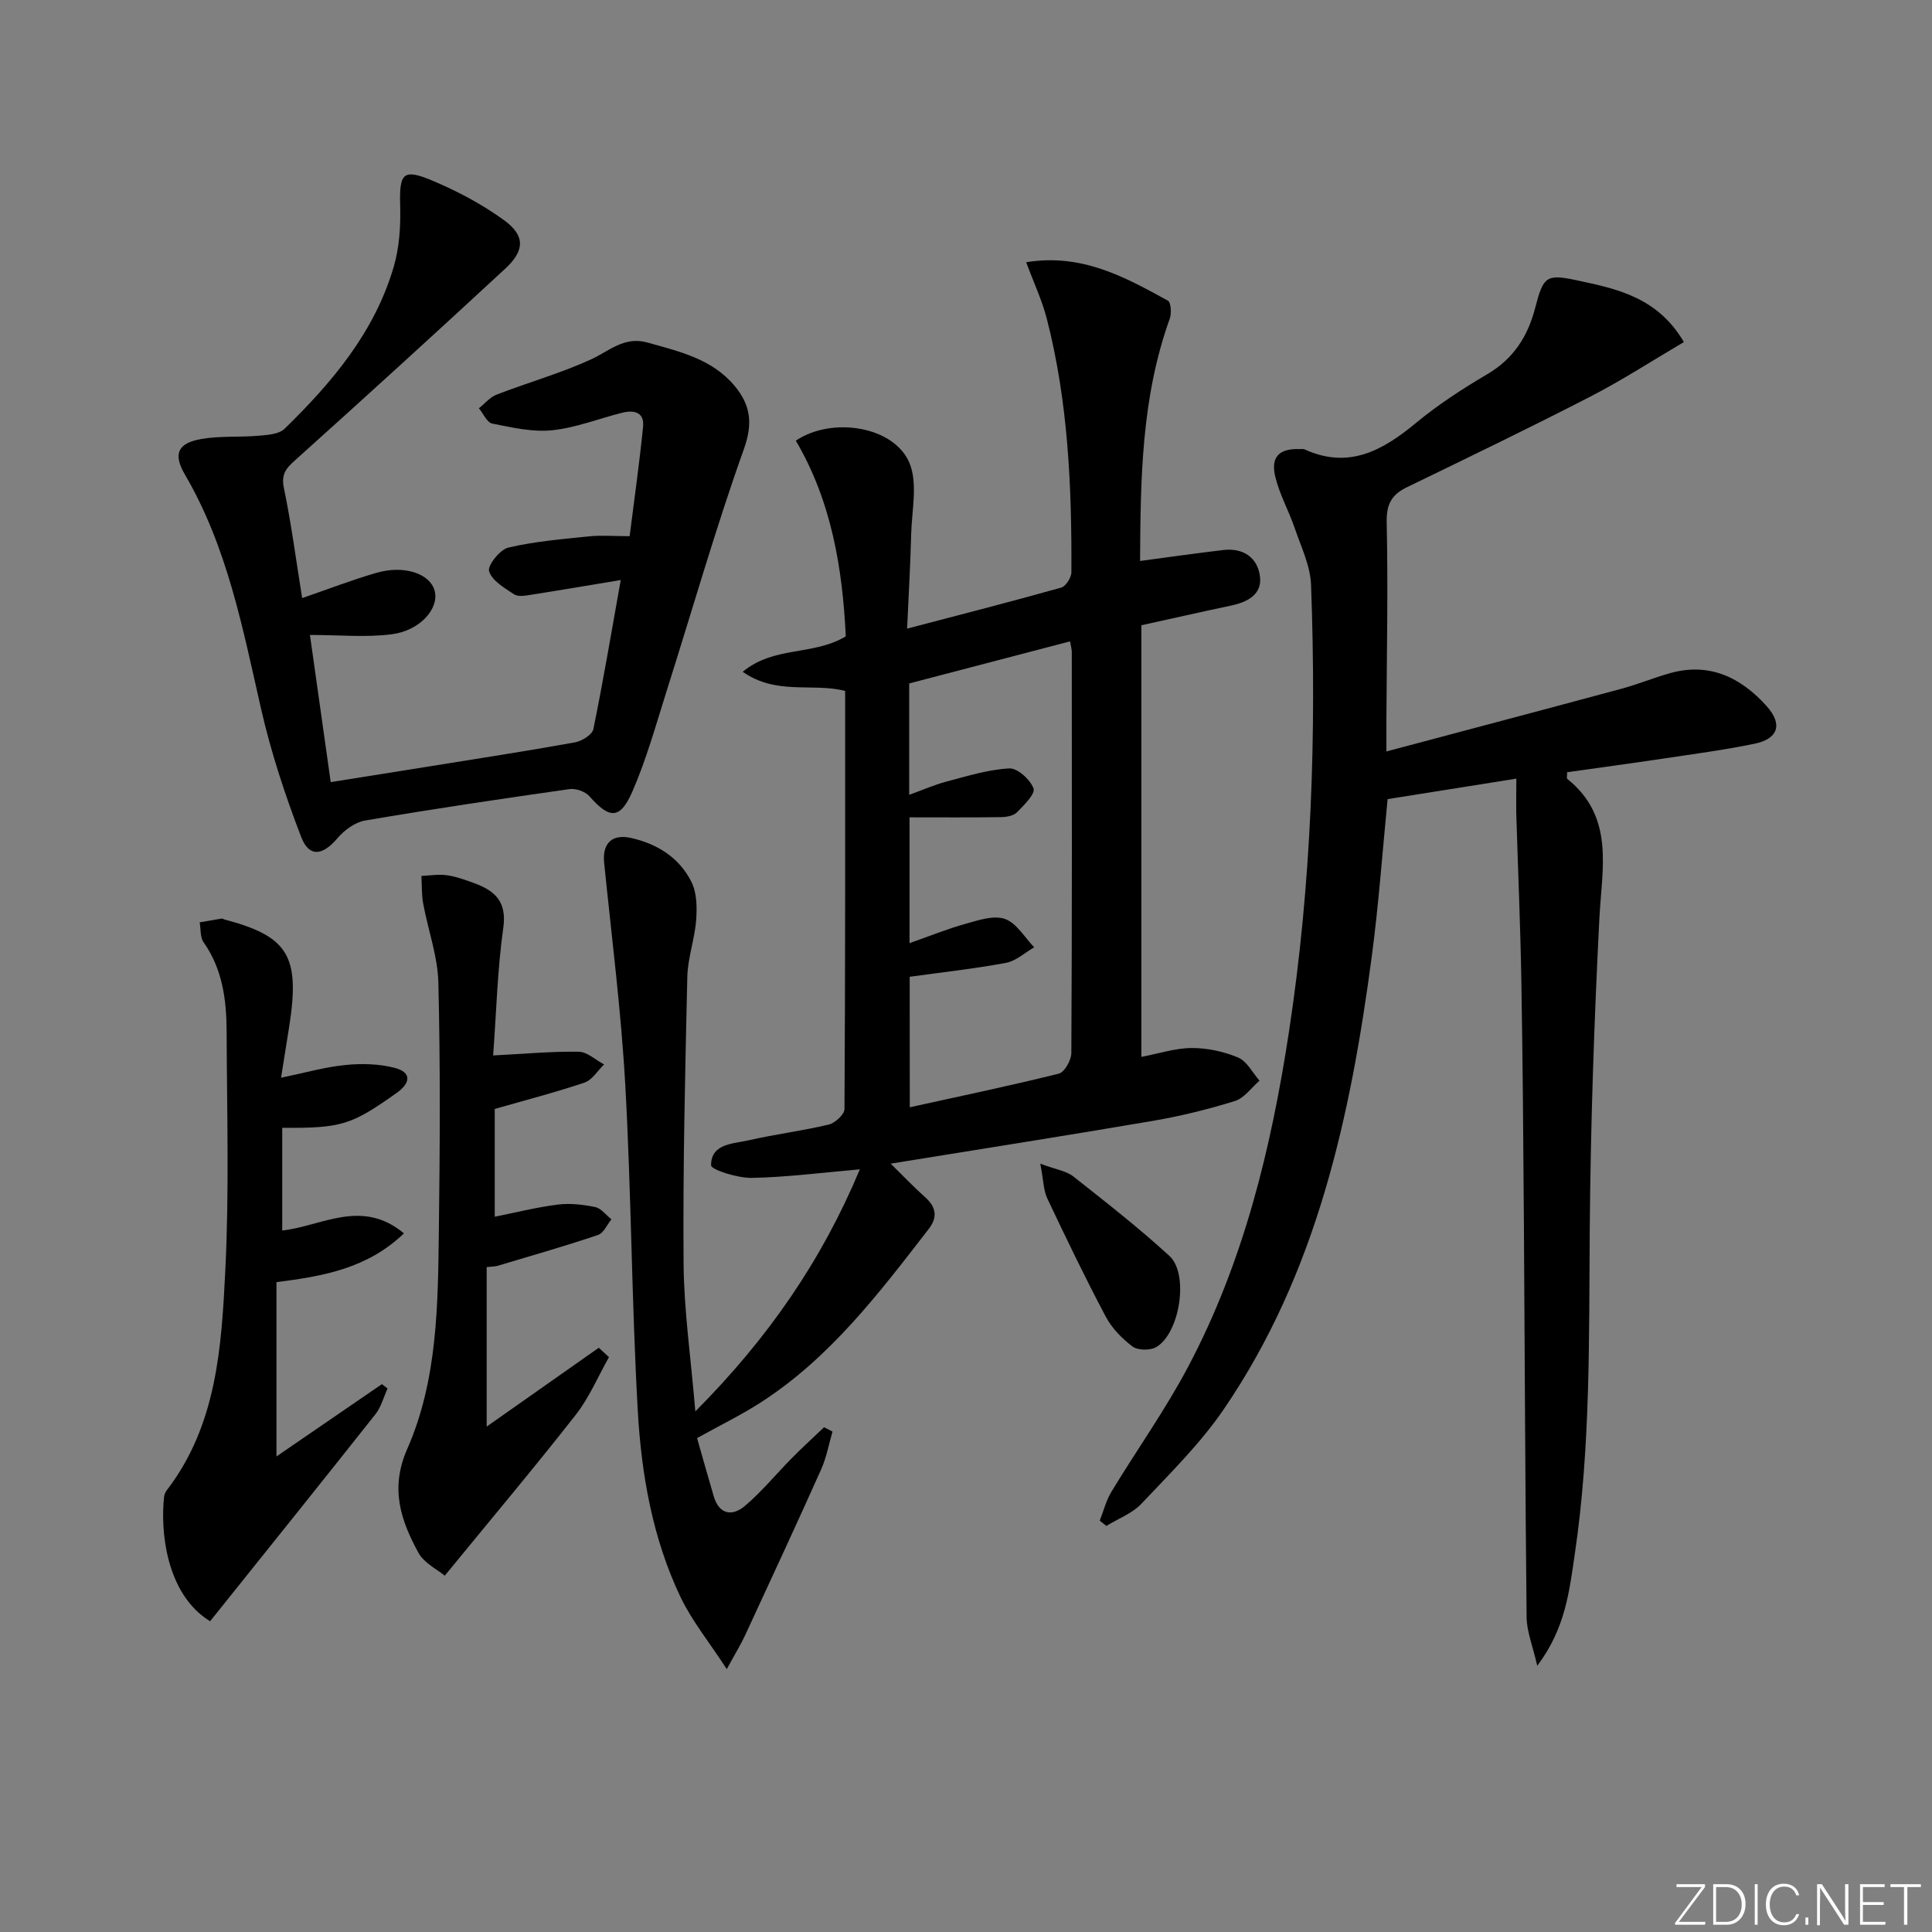 <svg enable-background="new 0 0 400 400" viewBox="0 0 400 400" xmlns="http://www.w3.org/2000/svg"><rect x="0" y="0" width="400" height="400" fill="#808080" stroke="none"/><g fill="#fafbfc"><path d="m346.9 398 5.4-7.3h-5.2v-.6h5.9v.6l-5.4 7.2h5.5l-.1.6h-6.2v-.5z"/><path d="m354.7 390.1h2.8c2.3 0 3.9 1.6 3.9 4.1s-1.6 4.3-3.9 4.3h-2.8zm.6 7.8h2c2.2 0 3.3-1.6 3.3-3.6 0-1.8-1-3.6-3.3-3.6h-2z"/><path d="m363.9 390.1v8.4h-.6v-8.4z"/><path d="m372.5 396.3c-.4 1.3-1.4 2.3-3.2 2.3-2.4 0-3.7-1.9-3.7-4.3 0-2.3 1.2-4.3 3.7-4.3 1.8 0 2.9 1 3.2 2.4h-.6c-.4-1.1-1.1-1.8-2.5-1.8-2.1 0-3 1.9-3 3.7s.9 3.7 3 3.7c1.4 0 2.1-.7 2.5-1.7z"/><path d="m373.8 398.5v-1.5h.6v1.5z"/><path d="m376.2 398.5v-8.4h1c1.3 2 4.4 6.7 4.9 7.6-.1-1.2-.1-2.4-.1-3.8v-3.8h.7v8.4h-.9c-1.2-1.9-4.4-6.8-5-7.7.1 1.1 0 2.3 0 3.9v3.9h-.6z"/><path d="m390 394.4h-4.3v3.5h4.7l-.1.6h-5.2v-8.4h5.1v.6h-4.5v3.1h4.3z"/><path d="m394.2 390.7h-2.8v-.6h6.3v.6h-2.8v7.8h-.7z"/></g><path d="m175.11 131.75c-.67-14.02-2.95-27.97-10.35-40.52 7.6-5.07 20.38-2.94 23.53 4.62 1.76 4.22.49 9.77.36 14.72-.16 6.3-.53 12.59-.84 19.58 11.13-2.92 21.54-5.58 31.89-8.49.96-.27 2.12-2.08 2.12-3.18.09-17.65-.66-35.25-5.08-52.45-1.01-3.91-2.76-7.63-4.28-11.74 11.53-1.88 20.46 3.08 29.34 7.96.65.36.78 2.64.38 3.75-5.87 16.29-6.05 33.21-6.14 50.14 5.93-.79 11.56-1.59 17.21-2.26 4.13-.5 7.11 1.55 7.61 5.44.49 3.77-2.59 5.34-5.99 6.06-6.14 1.3-12.27 2.69-18.56 4.07v89.37c3.66-.7 7.05-1.83 10.43-1.84 3.22-.01 6.63.72 9.6 1.97 1.83.77 2.98 3.14 4.43 4.79-1.68 1.45-3.15 3.6-5.09 4.21-5.53 1.72-11.21 3.12-16.92 4.1-17.96 3.07-35.96 5.89-54.35 8.87 2.31 2.27 4.64 4.72 7.15 6.97 2.29 2.04 2.58 4.15.74 6.53-10.29 13.31-20.48 26.76-34.92 36.02-4.03 2.58-8.36 4.69-13.06 7.3 1.09 3.83 2.24 7.92 3.44 12.01 1.13 3.88 3.88 4.23 6.47 2.03 3.53-2.99 6.49-6.63 9.75-9.93 2.15-2.18 4.42-4.24 6.63-6.35.58.3 1.17.59 1.75.89-.76 2.61-1.24 5.35-2.34 7.81-5.15 11.5-10.45 22.93-15.75 34.36-.88 1.9-1.99 3.69-3.8 7.01-3.7-5.68-7.24-10.02-9.59-14.95-5.79-12.16-8.09-25.35-8.84-38.62-1.26-22.42-1.33-44.9-2.58-67.32-.86-15.39-2.83-30.72-4.38-46.07-.4-4 1.63-6 5.56-5.12 5.47 1.23 9.99 4.08 12.5 9.07 1.14 2.26 1.19 5.3.99 7.93-.3 3.95-1.74 7.84-1.83 11.77-.45 19.8-.93 39.61-.77 59.42.08 9.69 1.5 19.37 2.43 30.54 15.15-15.24 26.19-31.29 34.06-50.12-7.84.68-15.1 1.63-22.37 1.77-2.94.05-8.43-1.69-8.43-2.61 0-4.52 4.54-4.43 7.77-5.17 5.49-1.26 11.11-1.95 16.58-3.26 1.32-.31 3.26-2.09 3.27-3.21.18-28.82.14-57.64.14-86.57-6.79-1.74-14.17.96-21.21-3.96 6.51-5.41 14.57-3.27 21.34-7.34zm13.25 97.5c10.57-2.33 20.77-4.45 30.87-6.97 1.18-.3 2.58-2.8 2.58-4.29.15-27.66.11-55.32.09-82.98 0-.62-.19-1.25-.36-2.22-11.2 2.93-22.21 5.81-33.3 8.71v23.06c2.77-1 5.18-2.07 7.7-2.74 4.3-1.13 8.64-2.49 13.02-2.73 1.7-.09 4.35 2.32 5.02 4.15.41 1.11-1.98 3.47-3.44 4.95-.71.72-2.16.97-3.28.99-6.23.09-12.47.04-18.95.04v26.05c4.13-1.45 7.8-2.95 11.6-4.01 2.66-.74 5.83-1.82 8.16-1 2.41.86 4.07 3.82 6.05 5.87-1.94 1.11-3.77 2.84-5.85 3.22-6.6 1.23-13.3 1.96-19.93 2.88.02 9.23.02 17.82.02 27.02z" fill="#010000"/><path d="m313.94 161.21c-9.41 1.5-17.89 2.84-26.65 4.24-1.07 10.86-1.84 21.76-3.28 32.58-4.41 33.14-11.38 65.55-30.66 93.77-4.84 7.08-11.09 13.23-17.01 19.51-1.91 2.03-4.82 3.1-7.28 4.62-.46-.37-.92-.73-1.37-1.1.79-1.99 1.31-4.14 2.4-5.95 5.25-8.67 11.18-16.98 15.91-25.92 11.47-21.68 17.19-45.23 20.86-69.3 4.68-30.68 5.72-61.58 4.58-92.55-.14-3.95-2.05-7.87-3.37-11.73-1.22-3.59-3.14-6.98-4.03-10.64-1.01-4.18.82-5.92 5.09-5.76.33.01.71-.06.99.07 9.1 4.14 16.11.25 23-5.45 4.59-3.8 9.66-7.1 14.81-10.13 5.43-3.2 8.38-7.81 9.91-13.71 1.7-6.56 2.28-7.08 8.7-5.71 8.24 1.75 16.65 3.5 22.09 12.77-6.57 3.86-12.79 7.91-19.36 11.29-12.55 6.46-25.27 12.6-37.97 18.76-3.22 1.56-4.28 3.54-4.2 7.32.3 13.61.01 27.23-.06 40.84-.01 1.79 0 3.57 0 6.55 16.78-4.47 32.77-8.69 48.73-13 3.36-.91 6.6-2.25 9.95-3.2 8.2-2.31 14.71.88 20.04 6.81 3.39 3.77 2.41 6.79-2.54 7.8-6.33 1.3-12.75 2.15-19.15 3.11-6.55.98-13.12 1.86-19.61 2.78 0 .76-.13 1.24.02 1.37 9.87 7.93 7.18 18.5 6.65 28.97-1.09 21.42-1.82 42.88-1.99 64.33-.18 22.46.2 44.93-3.1 67.23-1.12 7.6-1.93 15.39-7.77 23.1-.95-4.17-2.17-7.1-2.2-10.03-.3-27.11-.37-54.22-.56-81.34-.12-16.81-.24-33.62-.53-50.43-.2-11.64-.71-23.28-1.06-34.92-.03-2.01.02-3.98.02-6.95z" fill="#010000"/><path d="m62.56 123.83c5.37-1.85 10.29-3.75 15.33-5.22 5.8-1.69 11.18.15 12.11 3.75.93 3.59-2.97 8.18-8.85 8.95-5.34.7-10.85.15-16.98.15 1.4 9.95 2.8 19.87 4.3 30.47 7-1.12 13.79-2.19 20.57-3.28 10-1.61 20.02-3.15 29.99-4.95 1.44-.26 3.58-1.59 3.82-2.74 2.08-10.18 3.8-20.44 5.67-30.87-6.64 1.1-12.63 2.12-18.64 3.06-1.14.18-2.62.44-3.44-.1-1.99-1.32-4.56-2.81-5.18-4.77-.37-1.17 2.23-4.49 3.96-4.9 5.45-1.29 11.11-1.75 16.71-2.33 2.46-.26 4.98-.04 8.43-.04.96-7.66 2.03-15.13 2.78-22.64.31-3.06-1.9-3.53-4.36-2.91-4.83 1.22-9.57 3.11-14.46 3.62-4.06.42-8.32-.57-12.4-1.38-1.09-.22-1.86-2.07-2.77-3.17 1.22-.96 2.29-2.3 3.67-2.83 6.48-2.5 13.21-4.4 19.5-7.27 3.84-1.75 6.9-4.88 11.78-3.5 6.6 1.86 13.31 3.37 17.98 8.95 3.29 3.93 3.86 7.72 1.93 13.11-5.85 16.37-10.62 33.13-15.88 49.72-2.25 7.1-4.23 14.33-7.19 21.14-2.56 5.87-4.75 5.73-8.89 1.02-.86-.98-2.81-1.68-4.11-1.5-14.14 2.01-28.27 4.11-42.35 6.51-2.08.35-4.3 1.99-5.72 3.66-3.07 3.62-5.87 4.04-7.53-.29-3.31-8.62-6.23-17.47-8.28-26.46-3.81-16.68-6.97-33.48-15.77-48.53-2.5-4.29-1.51-6.53 3.45-7.38 3.88-.67 7.92-.32 11.86-.67 1.83-.16 4.16-.31 5.32-1.44 9.85-9.6 18.66-20.04 22.6-33.55 1.18-4.03 1.45-8.47 1.33-12.71-.18-6.68.57-7.7 6.82-5.05 5.15 2.18 10.22 4.87 14.73 8.16 4.34 3.17 4.26 6.25.23 9.98-14.4 13.34-28.91 26.55-43.51 39.67-1.91 1.71-2.94 2.91-2.34 5.78 1.54 7.42 2.52 14.97 3.78 22.78z" fill="#010000"/><path d="m58.19 223.13c4.91-1.01 9.06-2.21 13.29-2.63 3.36-.34 6.95-.26 10.2.58 3.59.93 3.35 3.14.44 5.2-9.4 6.67-11.44 7.31-23.69 7.22v21.26c8.15-.87 16.41-6.71 25.2.59-7.53 7.27-16.76 8.89-26.39 10.1v36.09c7.5-5.14 14.67-10.06 21.83-14.97.39.3.78.6 1.17.9-.82 1.79-1.32 3.82-2.5 5.32-11.34 14.33-22.79 28.57-34.24 42.87-9.26-5.67-10.32-19.08-9.51-25.87.06-.47.31-.96.61-1.34 10.31-13.49 11.26-29.62 12.05-45.48.82-16.41.33-32.89.27-49.34-.02-6.53-.81-12.92-4.76-18.53-.74-1.05-.57-2.74-.82-4.14 1.53-.27 3.07-.54 4.6-.79.14-.02.3.13.46.18 13.29 3.5 15.76 7.54 13.48 22.17-.51 3.23-1.04 6.48-1.69 10.61z" fill="#010000"/><path d="m102.1 218.52c6.47-.33 12.1-.86 17.72-.77 1.76.03 3.5 1.71 5.25 2.63-1.34 1.29-2.46 3.22-4.06 3.76-5.93 2.01-12.01 3.57-18.58 5.46v22.31c4.36-.87 8.66-1.96 13.02-2.51 2.54-.32 5.25-.01 7.78.51 1.24.26 2.25 1.66 3.36 2.54-.91 1.11-1.62 2.85-2.78 3.24-6.85 2.3-13.81 4.3-20.74 6.37-.62.19-1.3.16-2.31.28v33.02c8.24-5.8 15.73-11.06 23.21-16.32.7.65 1.41 1.29 2.11 1.94-2.26 4-4.07 8.35-6.87 11.93-8.6 10.98-17.59 21.66-27.13 33.32-1.54-1.29-4.28-2.6-5.45-4.75-3.66-6.71-5.92-13.3-2.32-21.48 6.27-14.23 6.36-29.76 6.55-45.05.22-17.15.32-34.31-.1-51.46-.13-5.5-2.14-10.95-3.15-16.44-.34-1.86-.25-3.8-.36-5.7 1.77-.07 3.57-.39 5.29-.14 1.94.28 3.84.98 5.7 1.66 4.25 1.57 6.73 3.81 5.96 9.23-1.22 8.63-1.43 17.42-2.1 26.42z" fill="#010000"/><path d="m215.38 240.93c3.28 1.22 5.38 1.5 6.81 2.62 6.77 5.34 13.58 10.66 19.93 16.48 4.1 3.76 2.14 16.06-2.75 18.88-1.25.72-3.79.69-4.89-.13-2.19-1.64-4.29-3.8-5.56-6.21-4.26-8.04-8.21-16.24-12.1-24.47-.78-1.66-.77-3.7-1.44-7.17z" fill="#010000"/></svg>